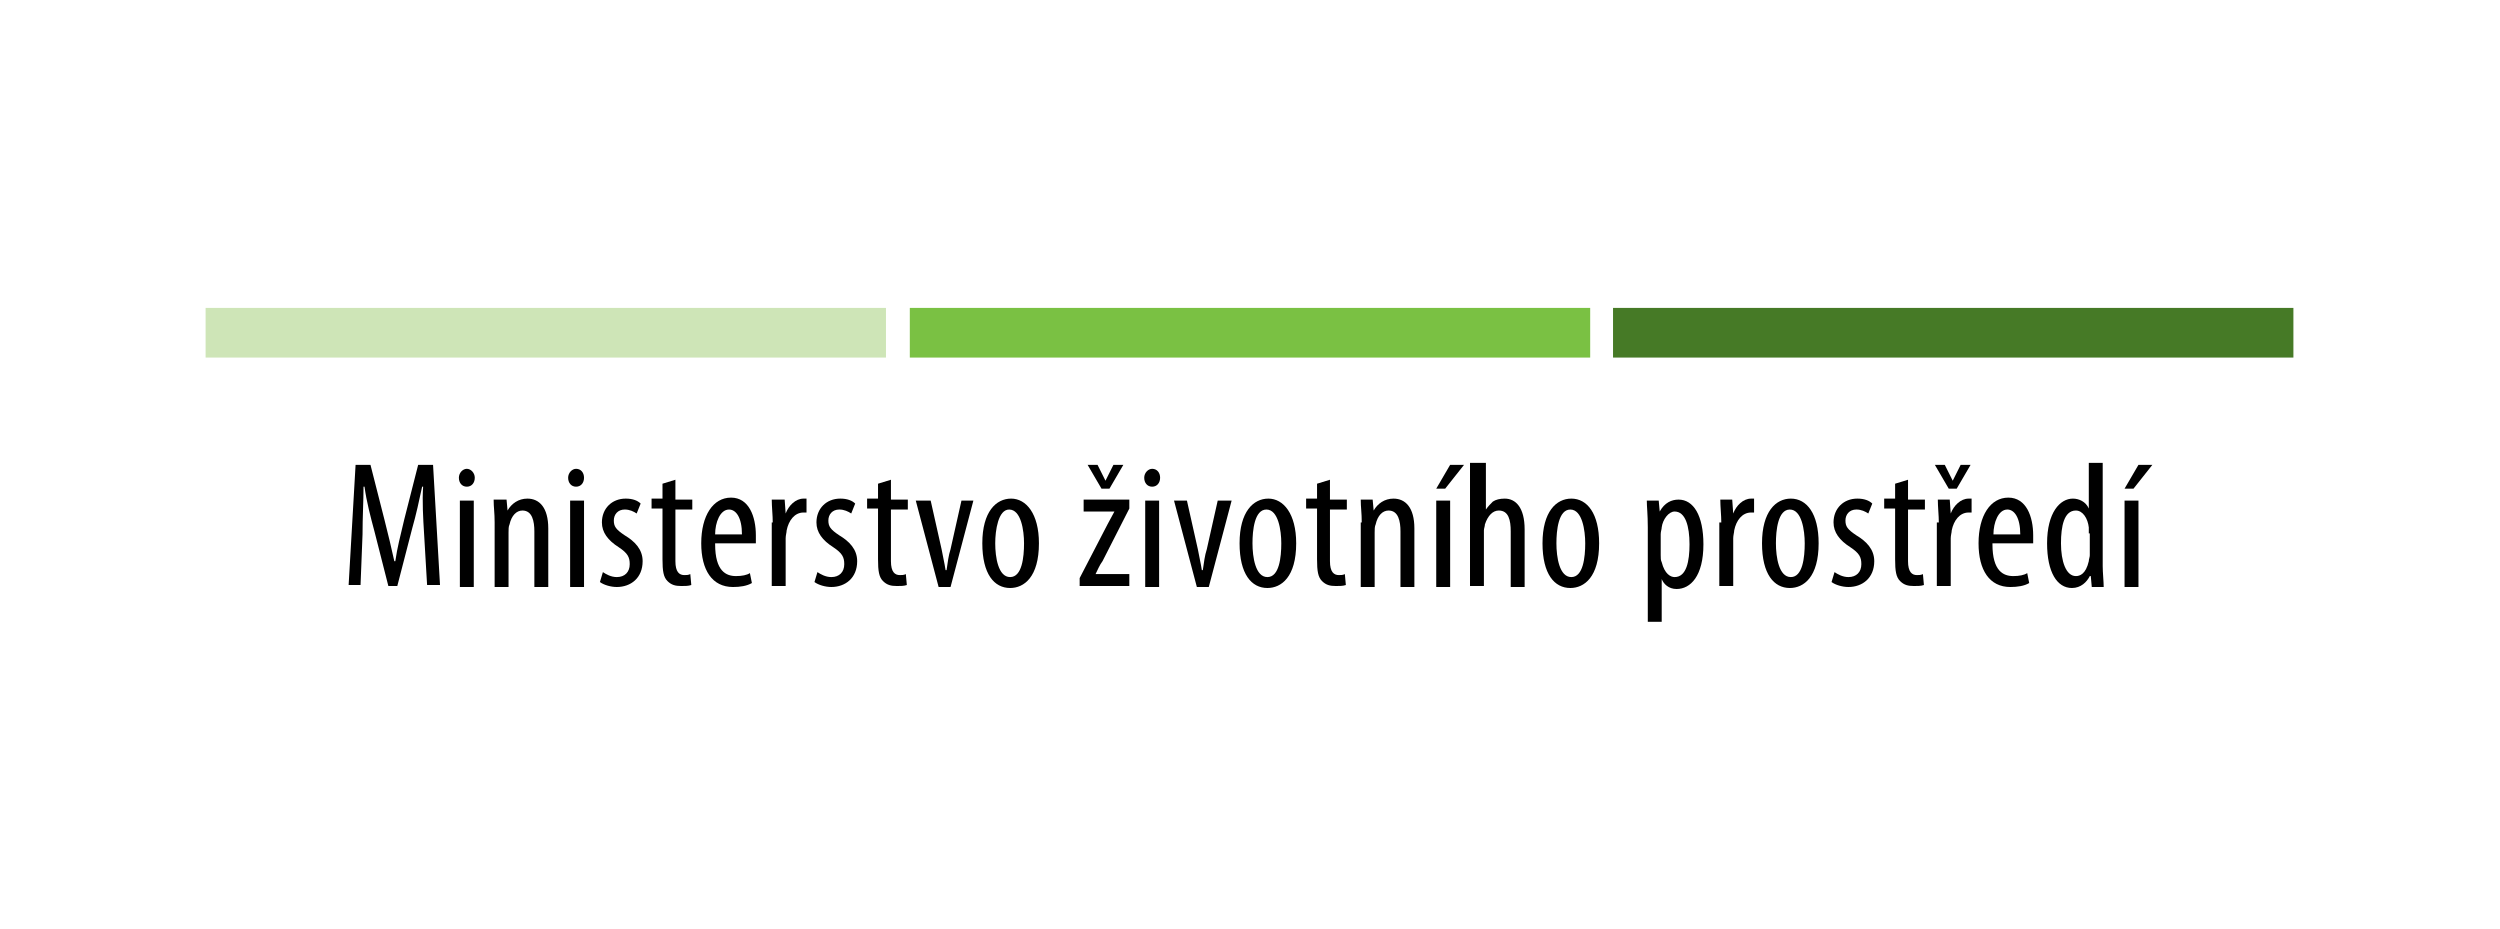 <?xml version="1.0" encoding="utf-8"?>
<!-- Generator: Adobe Illustrator 23.0.3, SVG Export Plug-In . SVG Version: 6.00 Build 0)  -->
<svg version="1.1" id="Vrstva_1" xmlns="http://www.w3.org/2000/svg" xmlns:xlink="http://www.w3.org/1999/xlink" x="0px" y="0px"
	 viewBox="0 0 251.7 93.5" style="enable-background:new 0 0 251.7 93.5;" xml:space="preserve">
<style type="text/css">
	.st0{fill:#467A26;}
	.st1{fill:#CEE5B7;}
	.st2{fill:#7AC143;}
</style>
<rect x="162.4" y="31" class="st0" width="68.5" height="5"/>
<rect x="20.7" y="31" class="st1" width="68.5" height="5"/>
<rect x="91.6" y="31" class="st2" width="68.5" height="5"/>
<g>
	<path d="M42.7,53.8c-0.1-1.6-0.2-3.4-0.1-4.8h-0.1c-0.3,1.4-0.6,2.8-1,4.2L40,59h-0.9l-1.4-5.5c-0.4-1.5-0.8-3-1-4.5h-0.1
		c0,1.4-0.1,3.1-0.1,4.8l-0.2,5.1h-1.2l0.7-12.1h1.5l1.4,5.5c0.4,1.6,0.7,2.8,1,4.2h0.1c0.2-1.4,0.5-2.5,0.9-4.2l1.4-5.5h1.5
		l0.7,12.1h-1.3L42.7,53.8z"/>
	<path d="M47.8,48.1c0,0.5-0.3,0.9-0.8,0.9c-0.5,0-0.8-0.4-0.8-0.9s0.4-0.9,0.8-0.9C47.4,47.2,47.8,47.6,47.8,48.1z M46.3,59.1v-8.7
		h1.4v8.7H46.3z"/>
	<path d="M49.8,52.6c0-1-0.1-1.5-0.1-2.3H51l0.1,1.1h0c0.4-0.7,1.1-1.2,2-1.2c1.2,0,2.1,0.9,2.1,3v5.9h-1.4v-5.6
		c0-1-0.2-2.1-1.2-2.1c-0.6,0-1.1,0.5-1.3,1.4c-0.1,0.2-0.1,0.5-0.1,0.8v5.5h-1.4V52.6z"/>
	<path d="M58.8,48.1c0,0.5-0.3,0.9-0.8,0.9c-0.5,0-0.8-0.4-0.8-0.9s0.4-0.9,0.8-0.9C58.5,47.2,58.8,47.6,58.8,48.1z M57.4,59.1v-8.7
		h1.4v8.7H57.4z"/>
	<path d="M60.7,57.6c0.3,0.2,0.8,0.5,1.4,0.5c0.8,0,1.3-0.5,1.3-1.3c0-0.7-0.2-1.1-1.1-1.7c-1.1-0.7-1.7-1.5-1.7-2.5
		c0-1.4,1-2.4,2.4-2.4c0.7,0,1.2,0.2,1.5,0.5l-0.4,1c-0.3-0.2-0.7-0.4-1.2-0.4c-0.7,0-1.1,0.5-1.1,1.1c0,0.6,0.2,0.9,1.1,1.5
		c1,0.6,1.8,1.4,1.8,2.6c0,1.7-1.2,2.6-2.6,2.6c-0.6,0-1.3-0.2-1.7-0.5L60.7,57.6z"/>
	<path d="M68,48.3v2h1.7v1H68v5.2c0,1.1,0.4,1.4,0.9,1.4c0.2,0,0.4,0,0.6-0.1l0.1,1.1c-0.3,0.1-0.6,0.1-1,0.1c-0.6,0-1-0.1-1.4-0.5
		c-0.4-0.4-0.5-1-0.5-2.2v-5.1h-1.1v-1h1.1v-1.5L68,48.3z"/>
	<path d="M72,54.8c0,2.7,1.1,3.2,2.1,3.2c0.6,0,1.1-0.1,1.4-0.3l0.2,1c-0.5,0.3-1.2,0.4-1.9,0.4c-2.1,0-3.2-1.7-3.2-4.4
		c0-2.8,1.2-4.6,3-4.6c1.8,0,2.5,1.9,2.5,3.8c0,0.3,0,0.6,0,0.8H72z M74.7,53.8c0-1.7-0.6-2.5-1.3-2.5c-0.9,0-1.4,1.3-1.4,2.5H74.7z
		"/>
	<path d="M77.8,52.6c0-0.7-0.1-1.6-0.1-2.3H79l0.1,1.4h0c0.3-0.8,1-1.5,1.8-1.5c0.1,0,0.2,0,0.3,0v1.4c-0.1,0-0.2,0-0.3,0
		c-0.9,0-1.5,0.8-1.7,1.8c0,0.2-0.1,0.5-0.1,0.8v4.8h-1.4V52.6z"/>
	<path d="M82.3,57.6c0.3,0.2,0.8,0.5,1.4,0.5c0.8,0,1.3-0.5,1.3-1.3c0-0.7-0.2-1.1-1.1-1.7c-1.1-0.7-1.7-1.5-1.7-2.5
		c0-1.4,1-2.4,2.4-2.4c0.7,0,1.2,0.2,1.5,0.5l-0.4,1c-0.3-0.2-0.7-0.4-1.2-0.4c-0.7,0-1.1,0.5-1.1,1.1c0,0.6,0.2,0.9,1.1,1.5
		c1,0.6,1.8,1.4,1.8,2.6c0,1.7-1.2,2.6-2.6,2.6c-0.6,0-1.3-0.2-1.7-0.5L82.3,57.6z"/>
	<path d="M89.7,48.3v2h1.7v1h-1.7v5.2c0,1.1,0.4,1.4,0.9,1.4c0.2,0,0.4,0,0.6-0.1l0.1,1.1c-0.3,0.1-0.6,0.1-1,0.1
		c-0.6,0-1-0.1-1.4-0.5c-0.4-0.4-0.5-1-0.5-2.2v-5.1h-1.1v-1h1.1v-1.5L89.7,48.3z"/>
	<path d="M93.7,50.4l1.1,4.9c0.1,0.6,0.3,1.4,0.4,2.1h0.1c0.1-0.7,0.2-1.5,0.4-2.1l1.1-4.9H98l-2.3,8.7h-1.2l-2.3-8.7H93.7z"/>
	<path d="M104.6,54.7c0,3.4-1.5,4.5-2.9,4.5c-1.6,0-2.8-1.4-2.8-4.5c0-3.2,1.4-4.5,2.9-4.5C103.3,50.2,104.6,51.7,104.6,54.7z
		 M100.2,54.7c0,1.4,0.3,3.4,1.5,3.4c1.2,0,1.4-2,1.4-3.4c0-1.3-0.3-3.4-1.5-3.4C100.5,51.3,100.2,53.4,100.2,54.7z"/>
	<path d="M108.7,58.2l2.8-5.4c0.2-0.4,0.5-0.9,0.7-1.3v0h-3.1v-1.2h4.6v0.9l-2.7,5.3c-0.3,0.4-0.5,0.9-0.7,1.3v0h3.4v1.2h-5V58.2z
		 M110.9,49.2l-1.4-2.4h1l0.8,1.6h0l0.8-1.6h1l-1.4,2.4H110.9z"/>
	<path d="M116.8,48.1c0,0.5-0.3,0.9-0.8,0.9c-0.5,0-0.8-0.4-0.8-0.9s0.4-0.9,0.8-0.9C116.5,47.2,116.8,47.6,116.8,48.1z M115.3,59.1
		v-8.7h1.4v8.7H115.3z"/>
	<path d="M119.5,50.4l1.1,4.9c0.1,0.6,0.3,1.4,0.4,2.1h0.1c0.1-0.7,0.2-1.5,0.4-2.1l1.1-4.9h1.4l-2.3,8.7h-1.2l-2.3-8.7H119.5z"/>
	<path d="M130.5,54.7c0,3.4-1.5,4.5-2.9,4.5c-1.6,0-2.8-1.4-2.8-4.5c0-3.2,1.4-4.5,2.9-4.5C129.2,50.2,130.5,51.7,130.5,54.7z
		 M126.1,54.7c0,1.4,0.3,3.4,1.5,3.4c1.2,0,1.4-2,1.4-3.4c0-1.3-0.3-3.4-1.5-3.4C126.3,51.3,126.1,53.4,126.1,54.7z"/>
	<path d="M133.9,48.3v2h1.7v1h-1.7v5.2c0,1.1,0.4,1.4,0.9,1.4c0.2,0,0.4,0,0.6-0.1l0.1,1.1c-0.3,0.1-0.6,0.1-1,0.1
		c-0.6,0-1-0.1-1.4-0.5c-0.4-0.4-0.5-1-0.5-2.2v-5.1h-1.1v-1h1.1v-1.5L133.9,48.3z"/>
	<path d="M137.1,52.6c0-1-0.1-1.5-0.1-2.3h1.2l0.1,1.1h0c0.4-0.7,1.1-1.2,2-1.2c1.2,0,2.1,0.9,2.1,3v5.9H141v-5.6
		c0-1-0.2-2.1-1.2-2.1c-0.6,0-1.1,0.5-1.3,1.4c-0.1,0.2-0.1,0.5-0.1,0.8v5.5h-1.4V52.6z"/>
	<path d="M147.4,46.8l-1.9,2.4h-0.9l1.4-2.4H147.4z M144.6,59.1v-8.7h1.4v8.7H144.6z"/>
	<path d="M148.2,46.6h1.4v4.7h0c0.2-0.3,0.5-0.6,0.7-0.8c0.3-0.2,0.7-0.3,1.2-0.3c1.1,0,2,0.9,2,3.1v5.8h-1.4v-5.6
		c0-1.1-0.2-2.1-1.2-2.1c-0.6,0-1.1,0.5-1.4,1.4c0,0.2-0.1,0.4-0.1,0.6v5.6h-1.4V46.6z"/>
	<path d="M161,54.7c0,3.4-1.5,4.5-2.9,4.5c-1.6,0-2.8-1.4-2.8-4.5c0-3.2,1.4-4.5,2.9-4.5C159.8,50.2,161,51.7,161,54.7z M156.7,54.7
		c0,1.4,0.3,3.4,1.5,3.4c1.2,0,1.4-2,1.4-3.4c0-1.3-0.3-3.4-1.5-3.4C156.9,51.3,156.7,53.4,156.7,54.7z"/>
	<path d="M165.9,53.1c0-1.3-0.1-2.1-0.1-2.7h1.2l0.1,1.1h0c0.5-0.9,1.2-1.2,1.9-1.2c1.5,0,2.5,1.6,2.5,4.5c0,3.2-1.3,4.5-2.7,4.5
		c-0.8,0-1.3-0.5-1.5-1h0v4.3h-1.4V53.1z M167.2,55.9c0,0.3,0,0.5,0.1,0.7c0.3,1.2,0.9,1.5,1.3,1.5c1.2,0,1.5-1.6,1.5-3.3
		c0-1.8-0.4-3.3-1.5-3.3c-0.6,0-1.2,0.8-1.3,1.6c0,0.2-0.1,0.4-0.1,0.7V55.9z"/>
	<path d="M173.3,52.6c0-0.7-0.1-1.6-0.1-2.3h1.2l0.1,1.4h0c0.3-0.8,1-1.5,1.8-1.5c0.1,0,0.2,0,0.3,0v1.4c-0.1,0-0.2,0-0.3,0
		c-0.9,0-1.5,0.8-1.7,1.8c0,0.2-0.1,0.5-0.1,0.8v4.8h-1.4V52.6z"/>
	<path d="M183.1,54.7c0,3.4-1.5,4.5-2.9,4.5c-1.6,0-2.8-1.4-2.8-4.5c0-3.2,1.4-4.5,2.9-4.5C181.9,50.2,183.1,51.7,183.1,54.7z
		 M178.8,54.7c0,1.4,0.3,3.4,1.5,3.4c1.2,0,1.4-2,1.4-3.4c0-1.3-0.3-3.4-1.5-3.4C179,51.3,178.8,53.4,178.8,54.7z"/>
	<path d="M184.7,57.6c0.3,0.2,0.8,0.5,1.4,0.5c0.8,0,1.3-0.5,1.3-1.3c0-0.7-0.2-1.1-1.1-1.7c-1.1-0.7-1.7-1.5-1.7-2.5
		c0-1.4,1-2.4,2.4-2.4c0.7,0,1.2,0.2,1.5,0.5l-0.4,1c-0.3-0.2-0.7-0.4-1.2-0.4c-0.7,0-1.1,0.5-1.1,1.1c0,0.6,0.2,0.9,1.1,1.5
		c1,0.6,1.8,1.4,1.8,2.6c0,1.7-1.2,2.6-2.6,2.6c-0.6,0-1.3-0.2-1.7-0.5L184.7,57.6z"/>
	<path d="M192.1,48.3v2h1.7v1h-1.7v5.2c0,1.1,0.4,1.4,0.9,1.4c0.2,0,0.4,0,0.6-0.1l0.1,1.1c-0.3,0.1-0.6,0.1-1,0.1
		c-0.6,0-1-0.1-1.4-0.5c-0.4-0.4-0.5-1-0.5-2.2v-5.1h-1.1v-1h1.1v-1.5L192.1,48.3z"/>
	<path d="M196.2,49.2l-1.4-2.4h1l0.8,1.6h0l0.8-1.6h1l-1.4,2.4H196.2z M195.2,52.6c0-0.7-0.1-1.6-0.1-2.3h1.2l0.1,1.4h0
		c0.3-0.8,1-1.5,1.8-1.5c0.1,0,0.2,0,0.3,0v1.4c-0.1,0-0.2,0-0.3,0c-0.9,0-1.5,0.8-1.7,1.8c0,0.2-0.1,0.5-0.1,0.8v4.8h-1.4V52.6z"/>
	<path d="M200.6,54.8c0,2.7,1.1,3.2,2.1,3.2c0.6,0,1.1-0.1,1.4-0.3l0.2,1c-0.5,0.3-1.2,0.4-1.9,0.4c-2.1,0-3.2-1.7-3.2-4.4
		c0-2.8,1.2-4.6,3-4.6c1.8,0,2.5,1.9,2.5,3.8c0,0.3,0,0.6,0,0.8H200.6z M203.4,53.8c0-1.7-0.6-2.5-1.3-2.5c-0.9,0-1.4,1.3-1.4,2.5
		H203.4z"/>
	<path d="M211.7,46.6V57c0,0.6,0.1,1.6,0.1,2.1h-1.2l-0.1-1.1h-0.1c-0.3,0.6-0.9,1.2-1.8,1.2c-1.5,0-2.5-1.6-2.5-4.5
		c0-3.1,1.3-4.5,2.6-4.5c0.6,0,1.3,0.3,1.6,1h0v-4.6H211.7z M210.3,53.7c0-0.2,0-0.4,0-0.6c-0.1-0.9-0.6-1.7-1.3-1.7
		c-1.2,0-1.5,1.6-1.5,3.3c0,1.8,0.5,3.3,1.5,3.3c0.4,0,1-0.2,1.3-1.5c0-0.2,0.1-0.4,0.1-0.6V53.7z"/>
	<path d="M216.7,46.8l-1.9,2.4h-0.9l1.4-2.4H216.7z M213.9,59.1v-8.7h1.4v8.7H213.9z"/>
</g>
</svg>
